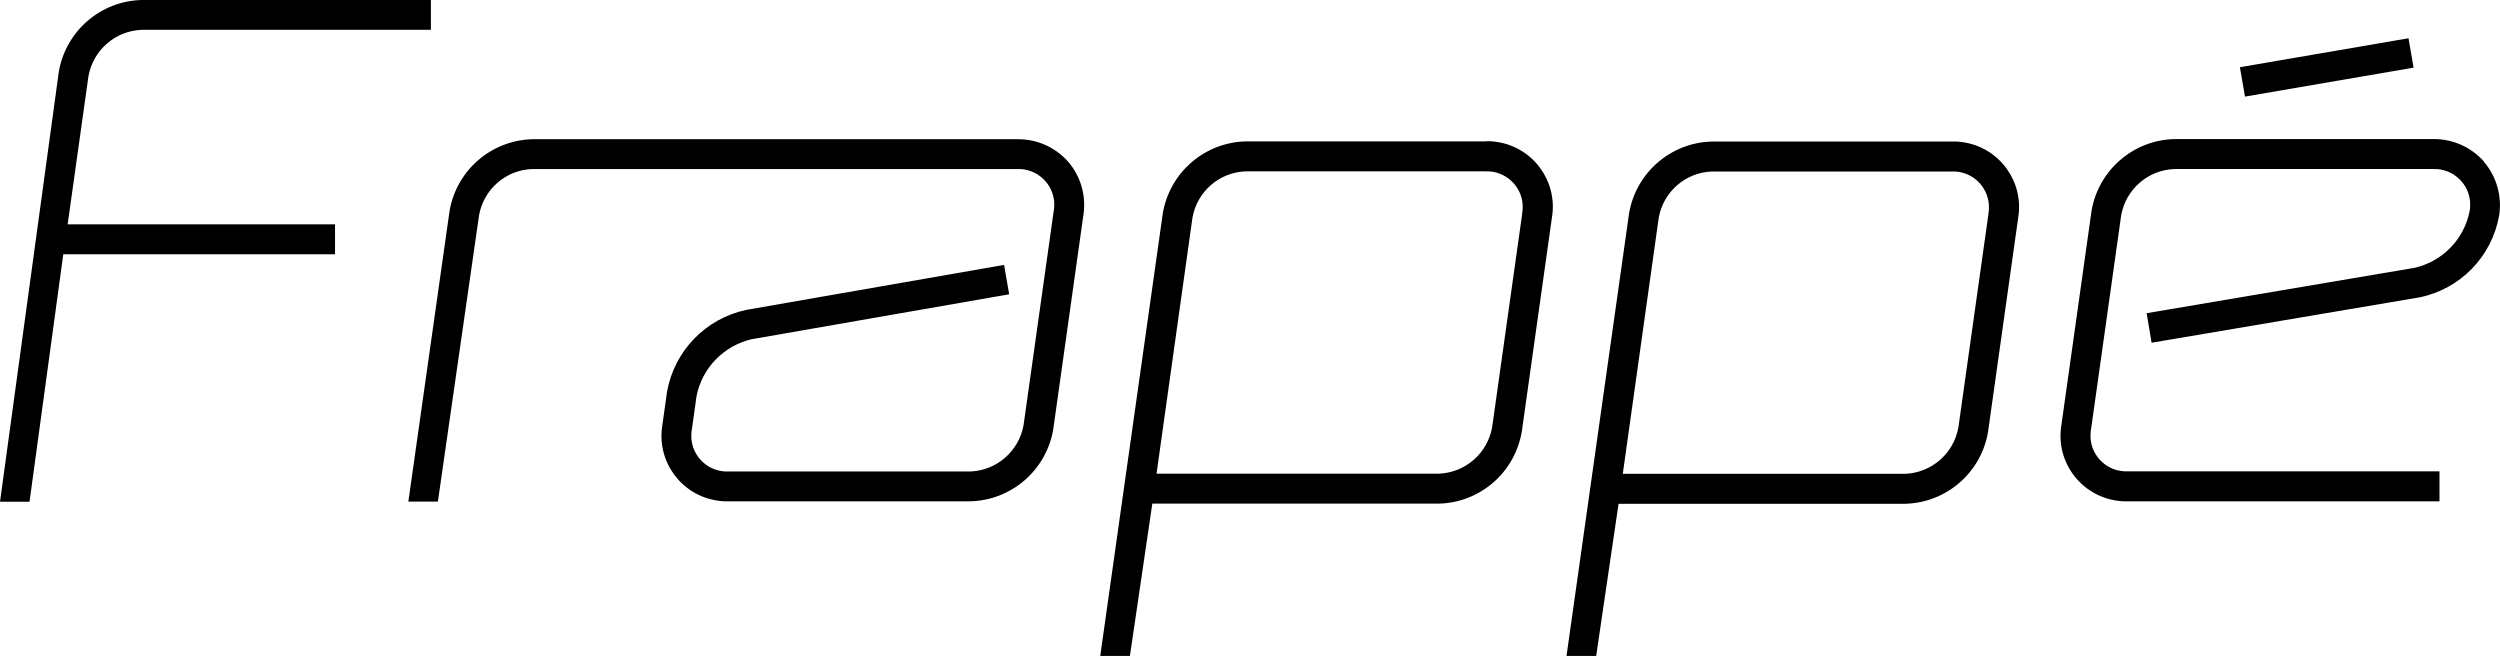 <svg xmlns="http://www.w3.org/2000/svg" viewBox="0 0 171.85 45.09"><path d="M165.56,2.63l.35,2.02-11.59,1.99-.35-2.02,11.59-1.99ZM6.08,5.24c.32-1.79,1.84-3.12,3.66-3.19H29.62V0H9.74c-2.84,.07-5.23,2.15-5.7,4.95L0,34.49H2.03l2.32-17.01H23.03v-2.06H4.65l1.43-10.18h0Zm67.35,5.88c-.89-1.01-2.17-1.57-3.51-1.55H36.6c-2.84,.07-5.23,2.15-5.7,4.95l-2.83,19.96h2.03l2.83-19.68c.32-1.79,1.84-3.12,3.66-3.18h33.32c1.35-.06,2.5,.99,2.56,2.34,0,.19,0,.37-.04,.56l-2.07,14.7c-.32,1.79-1.84,3.12-3.66,3.19h-16.62c-1.35,.06-2.5-.99-2.56-2.34,0-.19,0-.37,.04-.56l.32-2.28c.38-1.93,1.86-3.46,3.78-3.91l17.71-3.09-.35-2.02-17.71,3.09c-2.8,.59-4.96,2.82-5.46,5.64l-.32,2.28c-.41,2.46,1.26,4.78,3.71,5.18,.28,.05,.56,.07,.84,.06h16.62c2.84-.07,5.23-2.15,5.7-4.95l2.07-14.71c.21-1.32-.17-2.67-1.05-3.69m97.33,0c-.89-1.01-2.17-1.57-3.51-1.55h-17.77c-2.84,.07-5.23,2.15-5.7,4.95l-2.07,14.71c-.41,2.46,1.26,4.77,3.71,5.18,.28,.05,.56,.07,.85,.06h21.43v-2.06h-21.43c-1.35,.06-2.5-.99-2.56-2.34,0-.19,0-.38,.04-.56l2.07-14.7c.32-1.79,1.85-3.12,3.66-3.18h17.77c1.35-.06,2.5,.99,2.56,2.34,0,.19,0,.37-.04,.56-.38,1.93-1.86,3.45-3.78,3.89l-18.42,3.12,.34,2.03,18.42-3.12c2.8-.57,4.97-2.8,5.47-5.62,.21-1.32-.17-2.67-1.04-3.69m-68.64-1.41h-16.48c-2.84,.07-5.23,2.15-5.7,4.95l-4.3,30.42h2.04l1.54-10.47h19.7c2.84-.07,5.23-2.15,5.7-4.96l2.07-14.71c.41-2.45-1.25-4.77-3.7-5.18-.28-.05-.57-.07-.86-.06m2.52,4.95l-2.07,14.71c-.32,1.79-1.84,3.12-3.66,3.19h-19.41l2.47-17.6c.32-1.79,1.84-3.12,3.66-3.18h16.48c1.35-.06,2.5,.99,2.56,2.34,0,.19,0,.37-.04,.56m29.53-4.95h-16.48c-2.84,.07-5.23,2.15-5.7,4.95l-4.3,30.42h2.04l1.54-10.47h19.7c2.84-.07,5.24-2.15,5.7-4.96l2.07-14.7c.41-2.45-1.25-4.77-3.7-5.18-.28-.05-.57-.07-.86-.06m2.52,4.95l-2.07,14.7c-.32,1.79-1.84,3.12-3.66,3.19h-19.41l2.47-17.6c.32-1.79,1.84-3.12,3.66-3.18h16.48c1.35-.06,2.5,.99,2.56,2.35,0,.19,0,.37-.04,.55"/></svg>